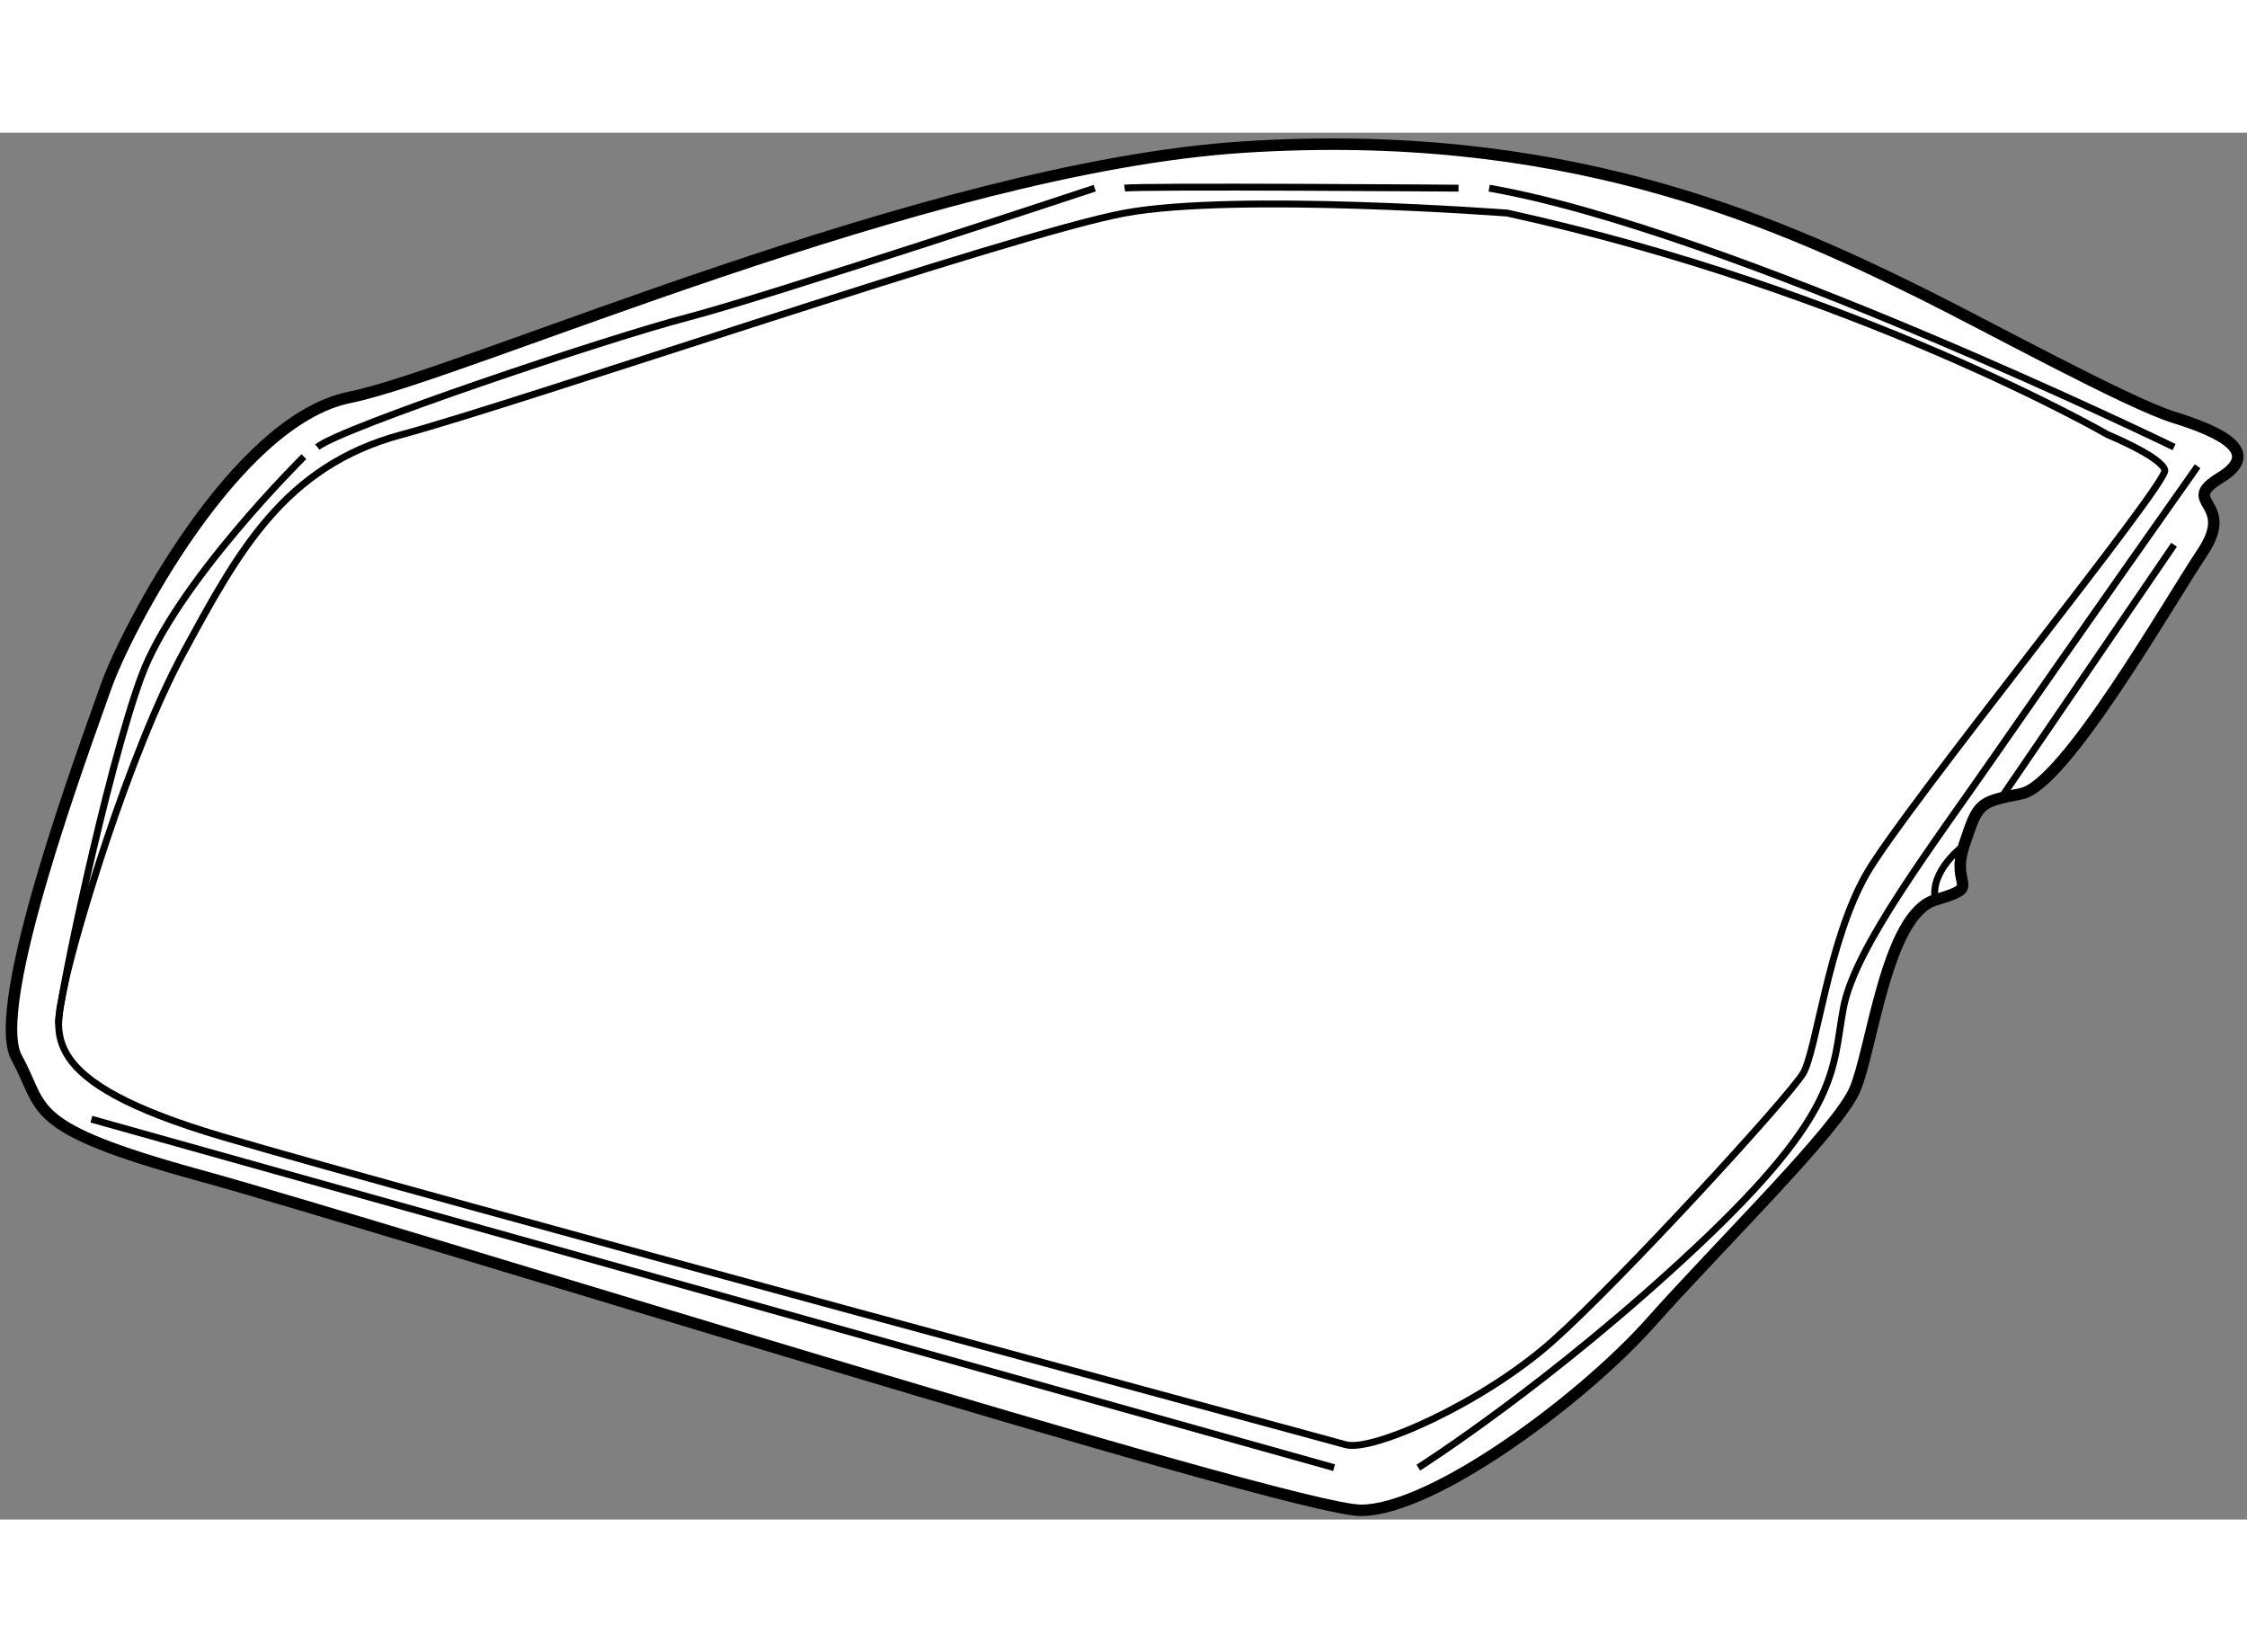 <?xml version="1.0" encoding="utf-8"?>
<!-- Generator: Adobe Illustrator 15.1.0, SVG Export Plug-In . SVG Version: 6.00 Build 0)  -->
<!DOCTYPE svg PUBLIC "-//W3C//DTD SVG 1.1//EN" "http://www.w3.org/Graphics/SVG/1.1/DTD/svg11.dtd">
<svg version="1.1" xmlns="http://www.w3.org/2000/svg" xmlns:xlink="http://www.w3.org/1999/xlink" x="0px" y="0px" width="244.8px"
	 height="180px" viewBox="22.381 109.92 97.793 60.356" enable-background="new 0 0 244.8 180" xml:space="preserve">
	
<rect x="22.381" y="109.92" width="97.793" height="60.356" fill="#808080" stroke="none"/>
	
<g><path fill="#FFFFFF" stroke="#000000" stroke-width="0.5" d="M106.057,116.936c-6.778-3.357-15.823-7.276-29.573-6.389
			c-13.75,0.889-33.875,9.889-38.875,10.889s-9.75,10.125-10.625,12.625s-5.125,13.875-3.875,16.125s0.25,3,8,5.125
			s47.375,14.565,50.5,14.565s9.625-4.815,12.625-8.19s8.125-8.375,8.875-10.125s1.375-7.625,3.5-8.25s0.625-0.5,1.25-2.375
			s0.625-1.875,2.5-2.25s6.375-8.25,7.875-10.5s-1.068-2.125,0.778-3.25s0.005-2-2.012-2.625S108.788,118.289,106.057,116.936z"></path><path fill="none" stroke="#000000" stroke-width="0.3" d="M114.108,123.061c0,0-10.875-6.286-26.125-9.643
			c0,0-11.813-0.894-16.657,0c-4.843,0.893-26.343,8.268-31.468,9.643s-7.125,5.125-9.5,9.5s-4.75,12.375-5.167,14.459
			c-0.417,2.083-1.333,4.166,6.833,6.583s47.75,13.082,48.917,13.416s6-1.832,9-4.499s10.333-10.666,10.917-11.667
			s1.083-5.751,2.75-8.667s13.144-17,12.989-17.583S114.108,123.061,114.108,123.061z"></path><path fill="none" stroke="#000000" stroke-width="0.3" d="M117,123.603c0,0-19.465-9.462-29.808-11.269"></path><path fill="none" stroke="#000000" stroke-width="0.3" d="M85.858,112.334c0,0-13.897-0.103-14.532,0"></path><path fill="none" stroke="#000000" stroke-width="0.3" d="M70.025,112.334c0,0-14.333,4.749-17.75,5.634
			s-15.083,4.802-16.083,5.635"></path><path fill="none" stroke="#000000" stroke-width="0.3" d="M35.608,124.02c0,0-5.583,5.499-7.083,9.582
			c-1.5,4.084-3.671,14.415-3.592,15.084"></path><line fill="none" stroke="#000000" stroke-width="0.3" x1="26.358" y1="152.853" x2="80.442" y2="168.019"></line><path fill="none" stroke="#000000" stroke-width="0.3" d="M84.108,168.019c0,0,5.721-3.619,12.083-9.583s5.917-7.75,6.417-10.416
			c0.5-2.667,3.833-7,6.833-11.334s8.583-12.25,8.583-12.25"></path><line fill="none" stroke="#000000" stroke-width="0.3" x1="117" y1="127.852" x2="109.471" y2="138.875"></line><path fill="none" stroke="#000000" stroke-width="0.3" d="M107.858,140.936c0,0-1.5,1.084-1.25,2.375"></path></g>


</svg>